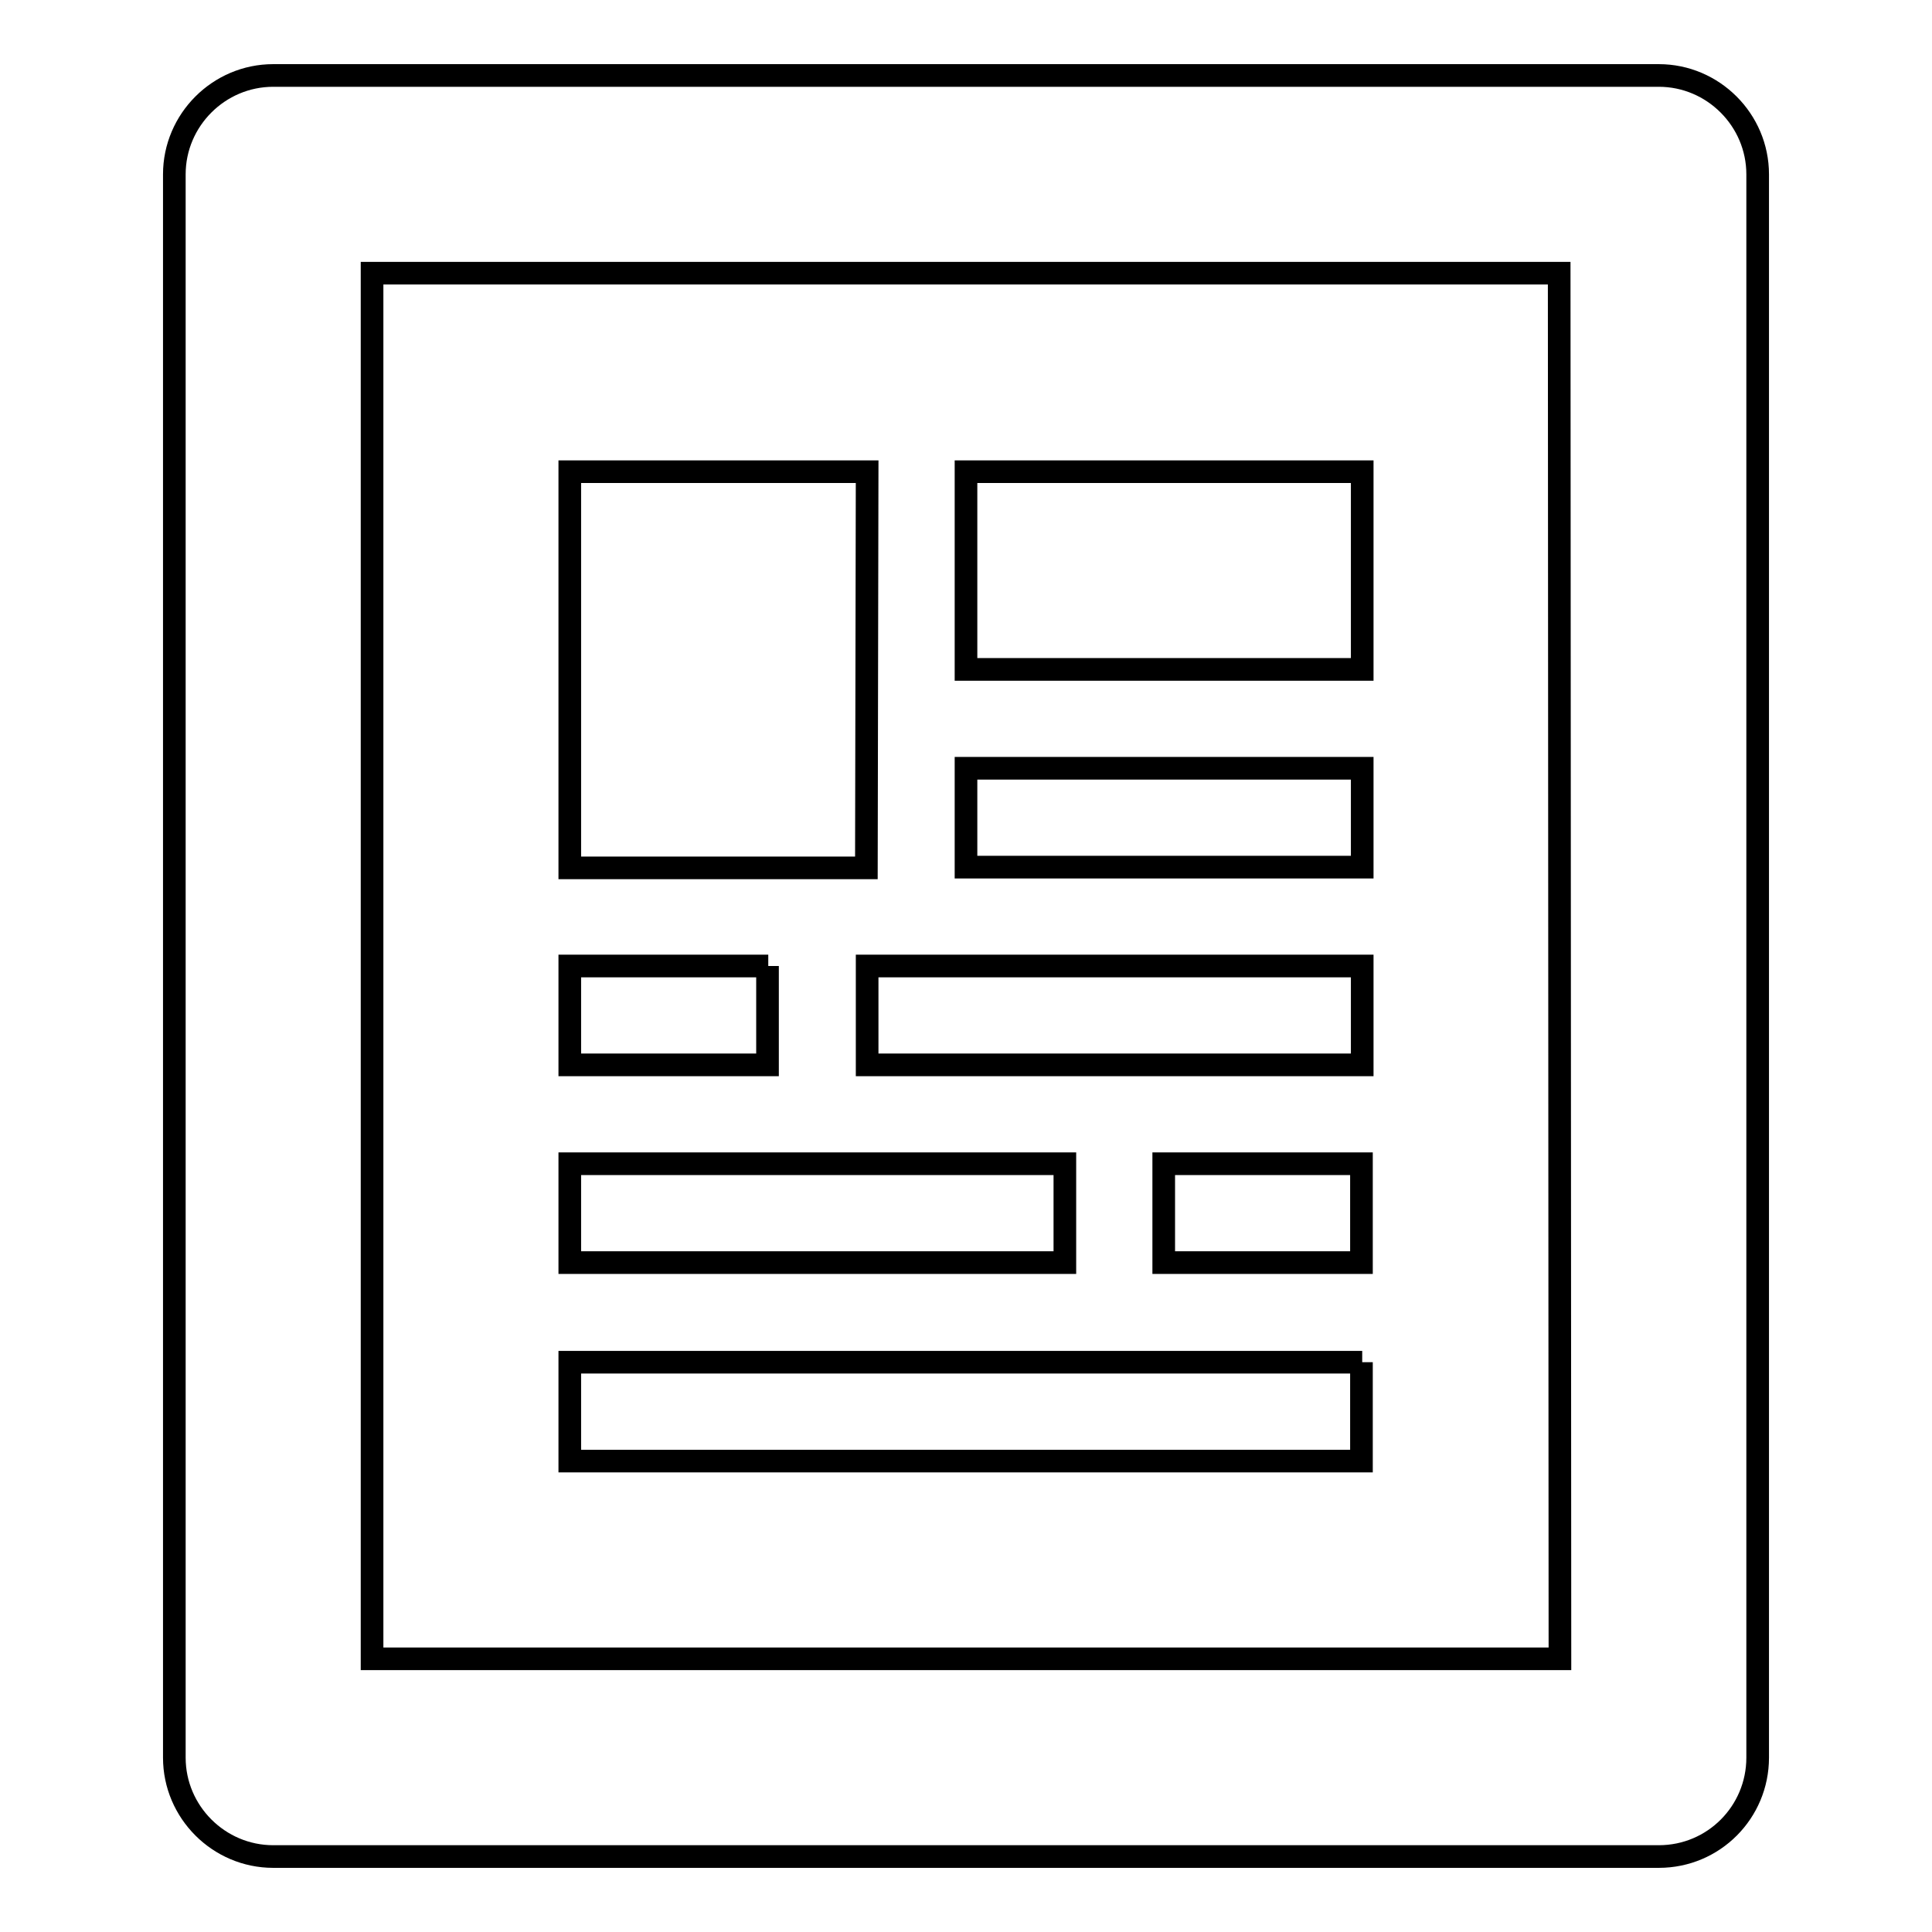 <?xml version="1.0" encoding="utf-8"?>
<!-- Svg Vector Icons : http://www.onlinewebfonts.com/icon -->
<!DOCTYPE svg PUBLIC "-//W3C//DTD SVG 1.1//EN" "http://www.w3.org/Graphics/SVG/1.1/DTD/svg11.dtd">
<svg version="1.1" xmlns="http://www.w3.org/2000/svg" xmlns:xlink="http://www.w3.org/1999/xlink" x="0px" y="0px" viewBox="0 0 256 256" enable-background="new 0 0 256 256" xml:space="preserve">
<g><g><path stroke-width="3" fill-opacity="0" stroke="#000000"  d="M180.5,62.5H128v26.2h52.5V62.5z M180.5,101.8H128v13.1h52.5V101.8z M114.9,62.5H75.5v52.5h39.3L114.9,62.5L114.9,62.5z M114.9,141.1h65.6V128h-65.6V141.1L114.9,141.1z M154.2,167.3h26.2v-13.1h-26.2V167.3z M180.5,180.5H75.5v13.1h104.9V180.5L180.5,180.5z M141.1,154.2H75.5v13.1h65.6V154.2z M101.8,128H75.5v13.1h26.2V128z M219.8,10H36.2c-7.2,0-13.1,5.9-13.1,13.1v209.8c0,7.2,5.9,13.1,13.1,13.1h183.6c7.3,0,13.1-5.9,13.1-13.1V23.1C232.9,15.9,227,10,219.8,10z M206.7,219.8H49.3V36.2h157.3L206.7,219.8L206.7,219.8z"/></g></g>
</svg>